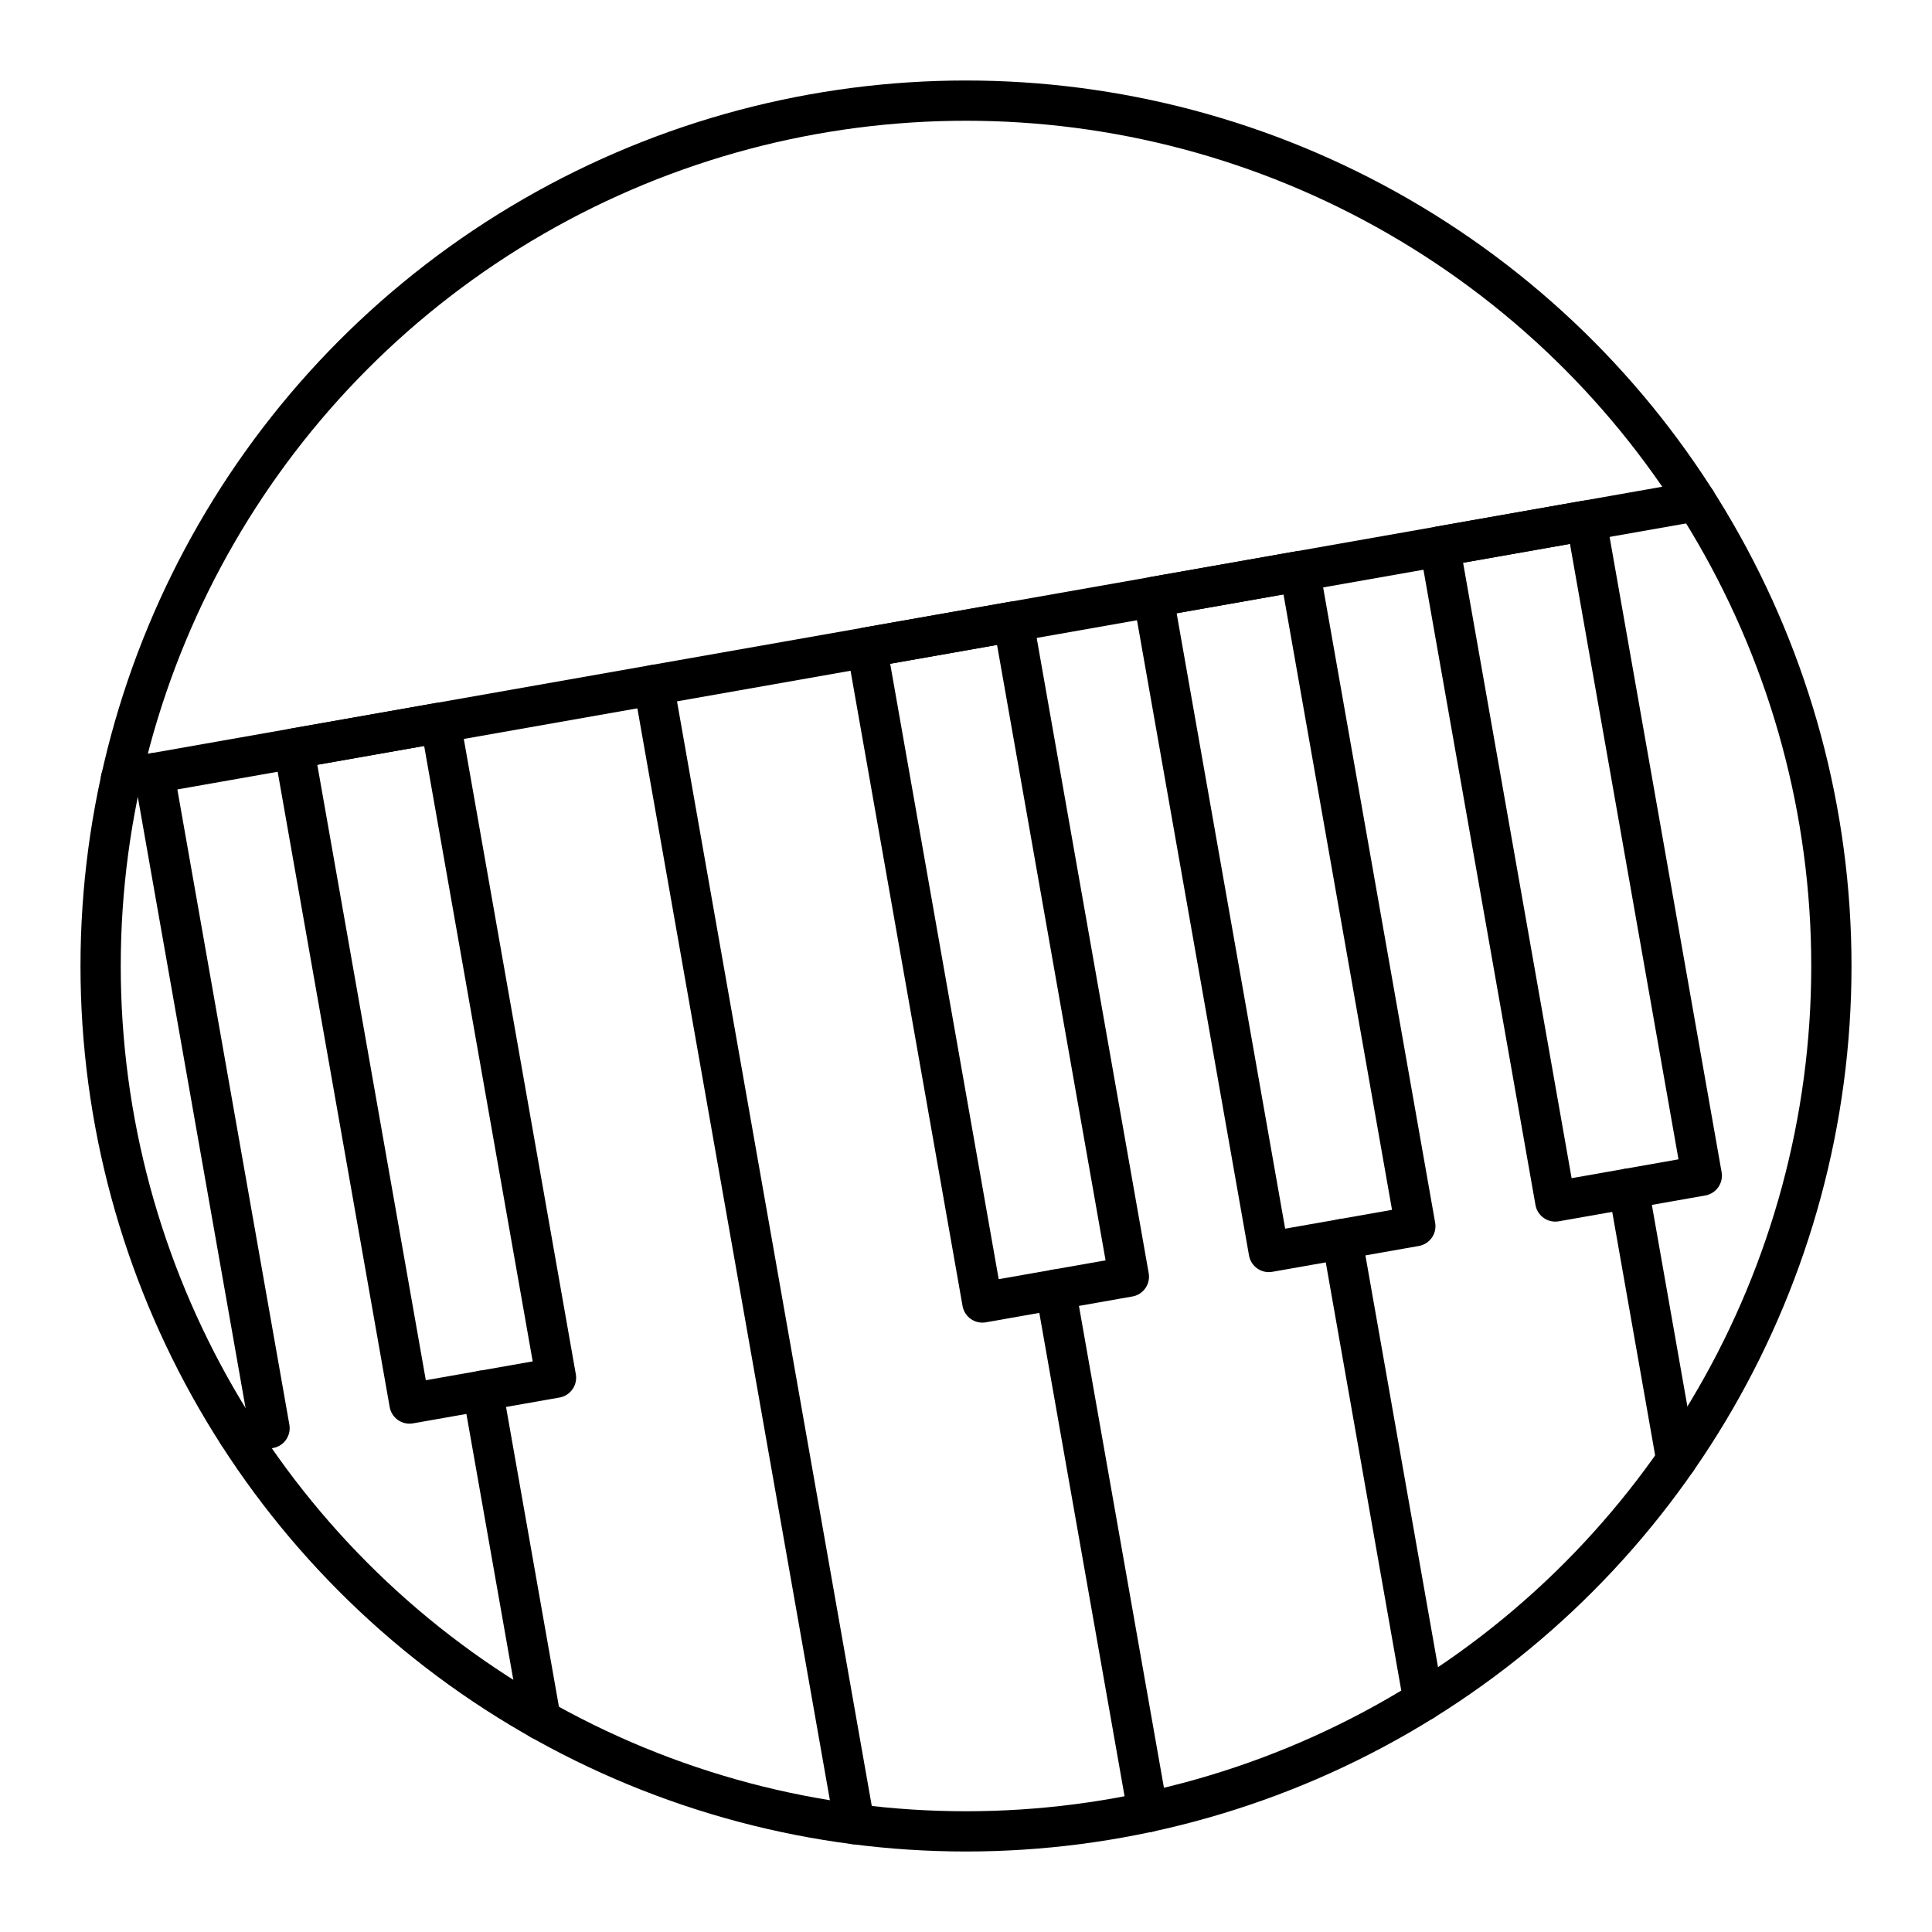 <?xml version="1.0" encoding="utf-8"?><!-- Uploaded to: SVG Repo, www.svgrepo.com, Generator: SVG Repo Mixer Tools -->
<svg width="800px" height="800px" viewBox="0 0 48 48" xmlns="http://www.w3.org/2000/svg"><defs><style>.a{fill:none;stroke:#000000;stroke-linecap:round;stroke-linejoin:round;}</style></defs><circle class="a" cx="24" cy="24" r="21.5"/><polyline class="a" points="3.004 19.353 3.827 19.208 6.697 35.483 5.913 35.621"/><rect class="a" x="8.711" y="18.149" width="3.696" height="16.526" transform="translate(-4.426 2.235) rotate(-10)"/><line class="a" x1="11.993" y1="34.549" x2="13.436" y2="42.728"/><line class="a" x1="16.241" y1="17.02" x2="21.231" y2="45.321"/><rect class="a" x="22.944" y="15.639" width="3.696" height="16.526" transform="translate(-3.774 4.668) rotate(-10)"/><rect class="a" x="30.061" y="14.384" width="3.696" height="16.526" transform="translate(-3.448 5.885) rotate(-10)"/><rect class="a" x="37.178" y="13.129" width="3.696" height="16.526" transform="translate(-3.122 7.102) rotate(-10)"/><line class="a" x1="33.344" y1="30.784" x2="35.366" y2="42.251"/><line class="a" x1="40.461" y1="29.53" x2="41.65" y2="36.276"/><line class="a" x1="26.227" y1="32.039" x2="28.517" y2="45.023"/><line class="a" x1="42.137" y1="12.453" x2="3.827" y2="19.208"/></svg>